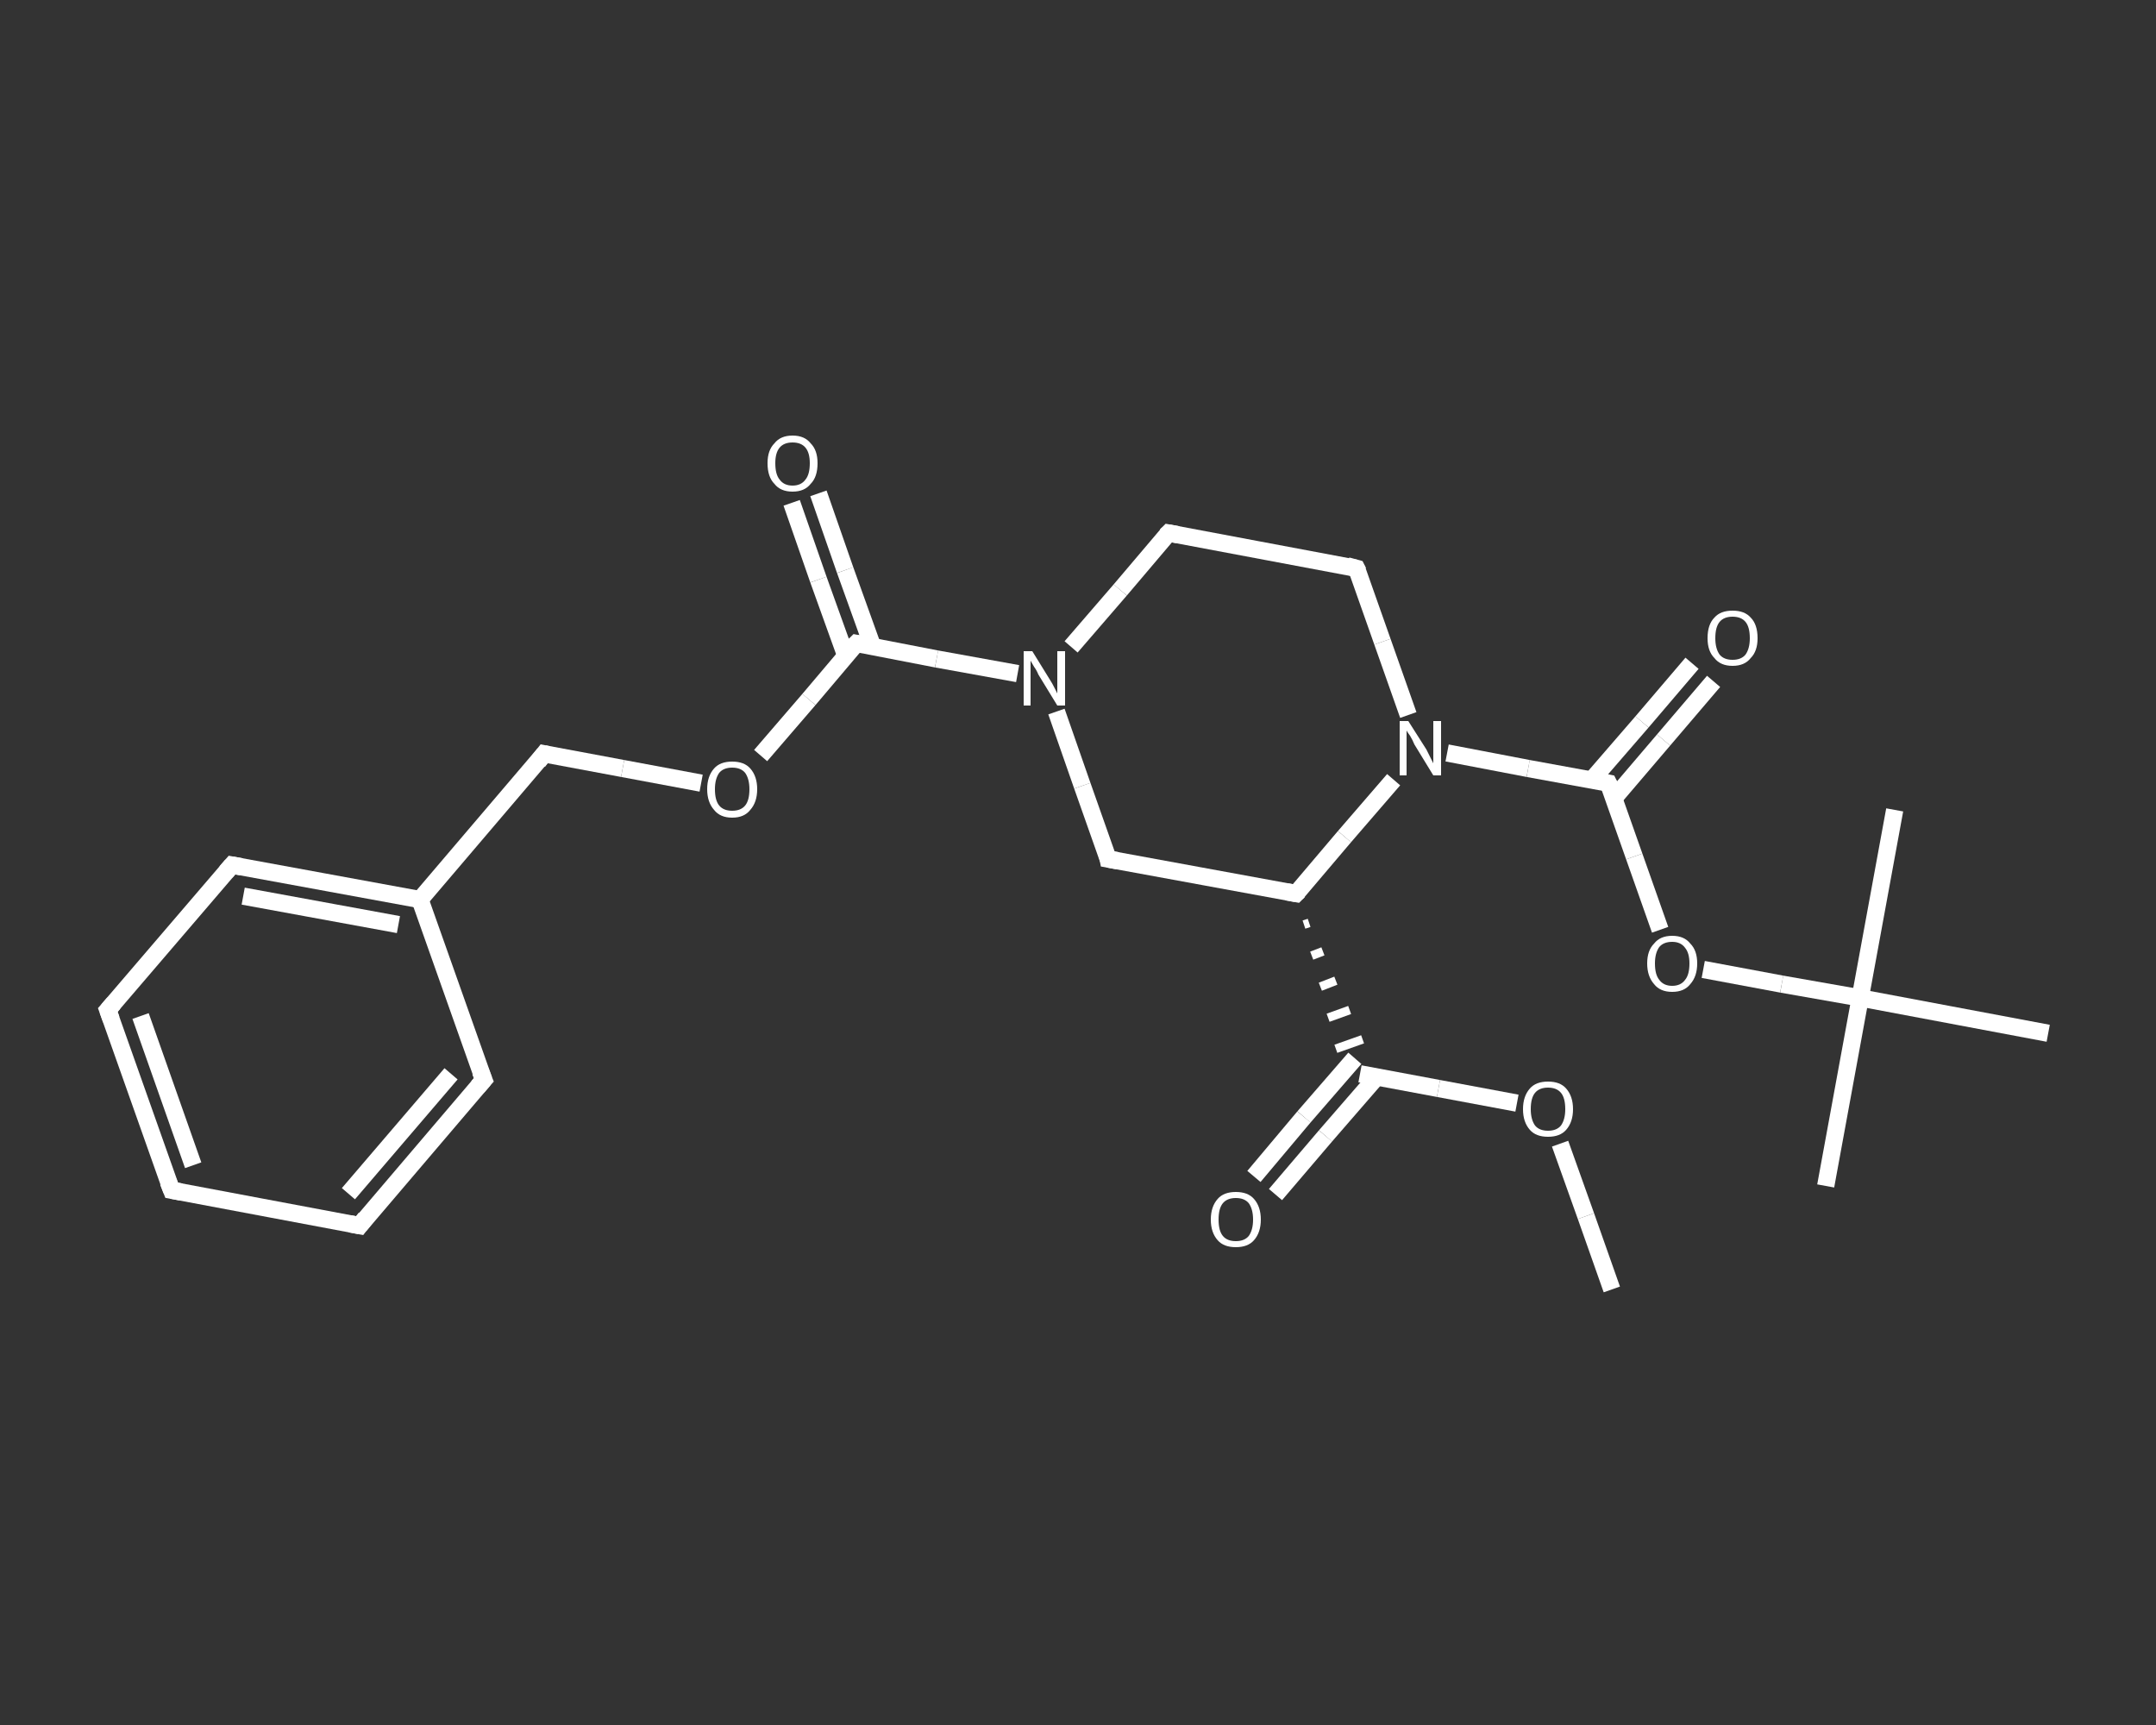 <?xml version='1.0' encoding='iso-8859-1'?>
<svg version='1.1' baseProfile='full'
              xmlns='http://www.w3.org/2000/svg'
                      xmlns:rdkit='http://www.rdkit.org/xml'
                      xmlns:xlink='http://www.w3.org/1999/xlink'
                  xml:space='preserve'
width='250px' height='200px' viewBox='0 0 250 200'>
<rect x="0" y="0" width="250" height="200" fill="#333333" stroke="none"/>
<!-- END OF HEADER -->
<rect style='opacity:1.0;fill:transparent;stroke:none' width='250.0' height='200.0' x='0.0' y='0.0'> </rect>
<path class='bond-0 atom-0 atom-1' d='M 186.9,149.5 L 183.9,141.0' style='fill:none;fill-rule:evenodd;stroke:#FFFFFF;stroke-width:2.0px;stroke-linecap:butt;stroke-linejoin:miter;stroke-opacity:1' />
<path class='bond-0 atom-0 atom-1' d='M 183.9,141.0 L 180.9,132.6' style='fill:none;fill-rule:evenodd;stroke:#FFFFFF;stroke-width:2.0px;stroke-linecap:butt;stroke-linejoin:miter;stroke-opacity:1' />
<path class='bond-1 atom-1 atom-2' d='M 175.9,127.9 L 166.8,126.2' style='fill:none;fill-rule:evenodd;stroke:#FFFFFF;stroke-width:2.0px;stroke-linecap:butt;stroke-linejoin:miter;stroke-opacity:1' />
<path class='bond-1 atom-1 atom-2' d='M 166.8,126.2 L 157.7,124.5' style='fill:none;fill-rule:evenodd;stroke:#FFFFFF;stroke-width:2.0px;stroke-linecap:butt;stroke-linejoin:miter;stroke-opacity:1' />
<path class='bond-2 atom-2 atom-3' d='M 157.1,122.7 L 151.2,129.5' style='fill:none;fill-rule:evenodd;stroke:#FFFFFF;stroke-width:2.0px;stroke-linecap:butt;stroke-linejoin:miter;stroke-opacity:1' />
<path class='bond-2 atom-2 atom-3' d='M 151.2,129.5 L 145.4,136.4' style='fill:none;fill-rule:evenodd;stroke:#FFFFFF;stroke-width:2.0px;stroke-linecap:butt;stroke-linejoin:miter;stroke-opacity:1' />
<path class='bond-2 atom-2 atom-3' d='M 159.6,124.9 L 153.7,131.7' style='fill:none;fill-rule:evenodd;stroke:#FFFFFF;stroke-width:2.0px;stroke-linecap:butt;stroke-linejoin:miter;stroke-opacity:1' />
<path class='bond-2 atom-2 atom-3' d='M 153.7,131.7 L 147.9,138.5' style='fill:none;fill-rule:evenodd;stroke:#FFFFFF;stroke-width:2.0px;stroke-linecap:butt;stroke-linejoin:miter;stroke-opacity:1' />
<path class='bond-3 atom-4 atom-2' d='M 151.2,107.2 L 151.8,107.0' style='fill:none;fill-rule:evenodd;stroke:#FFFFFF;stroke-width:1.0px;stroke-linecap:butt;stroke-linejoin:miter;stroke-opacity:1' />
<path class='bond-3 atom-4 atom-2' d='M 152.1,110.8 L 153.4,110.3' style='fill:none;fill-rule:evenodd;stroke:#FFFFFF;stroke-width:1.0px;stroke-linecap:butt;stroke-linejoin:miter;stroke-opacity:1' />
<path class='bond-3 atom-4 atom-2' d='M 153.1,114.4 L 154.9,113.7' style='fill:none;fill-rule:evenodd;stroke:#FFFFFF;stroke-width:1.0px;stroke-linecap:butt;stroke-linejoin:miter;stroke-opacity:1' />
<path class='bond-3 atom-4 atom-2' d='M 154.0,118.0 L 156.5,117.1' style='fill:none;fill-rule:evenodd;stroke:#FFFFFF;stroke-width:1.0px;stroke-linecap:butt;stroke-linejoin:miter;stroke-opacity:1' />
<path class='bond-3 atom-4 atom-2' d='M 154.9,121.6 L 158.0,120.5' style='fill:none;fill-rule:evenodd;stroke:#FFFFFF;stroke-width:1.0px;stroke-linecap:butt;stroke-linejoin:miter;stroke-opacity:1' />
<path class='bond-4 atom-4 atom-5' d='M 150.3,103.6 L 128.5,99.6' style='fill:none;fill-rule:evenodd;stroke:#FFFFFF;stroke-width:2.0px;stroke-linecap:butt;stroke-linejoin:miter;stroke-opacity:1' />
<path class='bond-5 atom-5 atom-6' d='M 128.5,99.6 L 125.5,91.1' style='fill:none;fill-rule:evenodd;stroke:#FFFFFF;stroke-width:2.0px;stroke-linecap:butt;stroke-linejoin:miter;stroke-opacity:1' />
<path class='bond-5 atom-5 atom-6' d='M 125.5,91.1 L 122.5,82.5' style='fill:none;fill-rule:evenodd;stroke:#FFFFFF;stroke-width:2.0px;stroke-linecap:butt;stroke-linejoin:miter;stroke-opacity:1' />
<path class='bond-6 atom-6 atom-7' d='M 118.0,78.1 L 108.6,76.4' style='fill:none;fill-rule:evenodd;stroke:#FFFFFF;stroke-width:2.0px;stroke-linecap:butt;stroke-linejoin:miter;stroke-opacity:1' />
<path class='bond-6 atom-6 atom-7' d='M 108.6,76.4 L 99.3,74.6' style='fill:none;fill-rule:evenodd;stroke:#FFFFFF;stroke-width:2.0px;stroke-linecap:butt;stroke-linejoin:miter;stroke-opacity:1' />
<path class='bond-7 atom-7 atom-8' d='M 101.2,75.0 L 98.0,66.1' style='fill:none;fill-rule:evenodd;stroke:#FFFFFF;stroke-width:2.0px;stroke-linecap:butt;stroke-linejoin:miter;stroke-opacity:1' />
<path class='bond-7 atom-7 atom-8' d='M 98.0,66.1 L 94.9,57.2' style='fill:none;fill-rule:evenodd;stroke:#FFFFFF;stroke-width:2.0px;stroke-linecap:butt;stroke-linejoin:miter;stroke-opacity:1' />
<path class='bond-7 atom-7 atom-8' d='M 98.1,76.1 L 94.9,67.2' style='fill:none;fill-rule:evenodd;stroke:#FFFFFF;stroke-width:2.0px;stroke-linecap:butt;stroke-linejoin:miter;stroke-opacity:1' />
<path class='bond-7 atom-7 atom-8' d='M 94.9,67.2 L 91.8,58.3' style='fill:none;fill-rule:evenodd;stroke:#FFFFFF;stroke-width:2.0px;stroke-linecap:butt;stroke-linejoin:miter;stroke-opacity:1' />
<path class='bond-8 atom-7 atom-9' d='M 99.3,74.6 L 93.8,81.1' style='fill:none;fill-rule:evenodd;stroke:#FFFFFF;stroke-width:2.0px;stroke-linecap:butt;stroke-linejoin:miter;stroke-opacity:1' />
<path class='bond-8 atom-7 atom-9' d='M 93.8,81.1 L 88.2,87.6' style='fill:none;fill-rule:evenodd;stroke:#FFFFFF;stroke-width:2.0px;stroke-linecap:butt;stroke-linejoin:miter;stroke-opacity:1' />
<path class='bond-9 atom-9 atom-10' d='M 81.3,90.8 L 72.2,89.1' style='fill:none;fill-rule:evenodd;stroke:#FFFFFF;stroke-width:2.0px;stroke-linecap:butt;stroke-linejoin:miter;stroke-opacity:1' />
<path class='bond-9 atom-9 atom-10' d='M 72.2,89.1 L 63.1,87.4' style='fill:none;fill-rule:evenodd;stroke:#FFFFFF;stroke-width:2.0px;stroke-linecap:butt;stroke-linejoin:miter;stroke-opacity:1' />
<path class='bond-10 atom-10 atom-11' d='M 63.1,87.4 L 48.7,104.3' style='fill:none;fill-rule:evenodd;stroke:#FFFFFF;stroke-width:2.0px;stroke-linecap:butt;stroke-linejoin:miter;stroke-opacity:1' />
<path class='bond-11 atom-11 atom-12' d='M 48.7,104.3 L 26.9,100.3' style='fill:none;fill-rule:evenodd;stroke:#FFFFFF;stroke-width:2.0px;stroke-linecap:butt;stroke-linejoin:miter;stroke-opacity:1' />
<path class='bond-11 atom-11 atom-12' d='M 46.2,107.2 L 28.2,103.9' style='fill:none;fill-rule:evenodd;stroke:#FFFFFF;stroke-width:2.0px;stroke-linecap:butt;stroke-linejoin:miter;stroke-opacity:1' />
<path class='bond-12 atom-12 atom-13' d='M 26.9,100.3 L 12.5,117.1' style='fill:none;fill-rule:evenodd;stroke:#FFFFFF;stroke-width:2.0px;stroke-linecap:butt;stroke-linejoin:miter;stroke-opacity:1' />
<path class='bond-13 atom-13 atom-14' d='M 12.5,117.1 L 19.9,138.0' style='fill:none;fill-rule:evenodd;stroke:#FFFFFF;stroke-width:2.0px;stroke-linecap:butt;stroke-linejoin:miter;stroke-opacity:1' />
<path class='bond-13 atom-13 atom-14' d='M 16.3,117.8 L 22.4,135.1' style='fill:none;fill-rule:evenodd;stroke:#FFFFFF;stroke-width:2.0px;stroke-linecap:butt;stroke-linejoin:miter;stroke-opacity:1' />
<path class='bond-14 atom-14 atom-15' d='M 19.9,138.0 L 41.7,142.1' style='fill:none;fill-rule:evenodd;stroke:#FFFFFF;stroke-width:2.0px;stroke-linecap:butt;stroke-linejoin:miter;stroke-opacity:1' />
<path class='bond-15 atom-15 atom-16' d='M 41.7,142.1 L 56.1,125.2' style='fill:none;fill-rule:evenodd;stroke:#FFFFFF;stroke-width:2.0px;stroke-linecap:butt;stroke-linejoin:miter;stroke-opacity:1' />
<path class='bond-15 atom-15 atom-16' d='M 40.4,138.4 L 52.3,124.5' style='fill:none;fill-rule:evenodd;stroke:#FFFFFF;stroke-width:2.0px;stroke-linecap:butt;stroke-linejoin:miter;stroke-opacity:1' />
<path class='bond-16 atom-6 atom-17' d='M 124.2,75.0 L 129.9,68.4' style='fill:none;fill-rule:evenodd;stroke:#FFFFFF;stroke-width:2.0px;stroke-linecap:butt;stroke-linejoin:miter;stroke-opacity:1' />
<path class='bond-16 atom-6 atom-17' d='M 129.9,68.4 L 135.5,61.8' style='fill:none;fill-rule:evenodd;stroke:#FFFFFF;stroke-width:2.0px;stroke-linecap:butt;stroke-linejoin:miter;stroke-opacity:1' />
<path class='bond-17 atom-17 atom-18' d='M 135.5,61.8 L 157.3,65.9' style='fill:none;fill-rule:evenodd;stroke:#FFFFFF;stroke-width:2.0px;stroke-linecap:butt;stroke-linejoin:miter;stroke-opacity:1' />
<path class='bond-18 atom-18 atom-19' d='M 157.3,65.9 L 160.3,74.4' style='fill:none;fill-rule:evenodd;stroke:#FFFFFF;stroke-width:2.0px;stroke-linecap:butt;stroke-linejoin:miter;stroke-opacity:1' />
<path class='bond-18 atom-18 atom-19' d='M 160.3,74.4 L 163.3,82.9' style='fill:none;fill-rule:evenodd;stroke:#FFFFFF;stroke-width:2.0px;stroke-linecap:butt;stroke-linejoin:miter;stroke-opacity:1' />
<path class='bond-19 atom-19 atom-20' d='M 167.8,87.3 L 177.2,89.1' style='fill:none;fill-rule:evenodd;stroke:#FFFFFF;stroke-width:2.0px;stroke-linecap:butt;stroke-linejoin:miter;stroke-opacity:1' />
<path class='bond-19 atom-19 atom-20' d='M 177.2,89.1 L 186.5,90.8' style='fill:none;fill-rule:evenodd;stroke:#FFFFFF;stroke-width:2.0px;stroke-linecap:butt;stroke-linejoin:miter;stroke-opacity:1' />
<path class='bond-20 atom-20 atom-21' d='M 187.1,92.6 L 192.9,85.8' style='fill:none;fill-rule:evenodd;stroke:#FFFFFF;stroke-width:2.0px;stroke-linecap:butt;stroke-linejoin:miter;stroke-opacity:1' />
<path class='bond-20 atom-20 atom-21' d='M 192.9,85.8 L 198.7,79.0' style='fill:none;fill-rule:evenodd;stroke:#FFFFFF;stroke-width:2.0px;stroke-linecap:butt;stroke-linejoin:miter;stroke-opacity:1' />
<path class='bond-20 atom-20 atom-21' d='M 184.6,90.4 L 190.4,83.7' style='fill:none;fill-rule:evenodd;stroke:#FFFFFF;stroke-width:2.0px;stroke-linecap:butt;stroke-linejoin:miter;stroke-opacity:1' />
<path class='bond-20 atom-20 atom-21' d='M 190.4,83.7 L 196.2,76.9' style='fill:none;fill-rule:evenodd;stroke:#FFFFFF;stroke-width:2.0px;stroke-linecap:butt;stroke-linejoin:miter;stroke-opacity:1' />
<path class='bond-21 atom-20 atom-22' d='M 186.5,90.8 L 189.5,99.3' style='fill:none;fill-rule:evenodd;stroke:#FFFFFF;stroke-width:2.0px;stroke-linecap:butt;stroke-linejoin:miter;stroke-opacity:1' />
<path class='bond-21 atom-20 atom-22' d='M 189.5,99.3 L 192.5,107.8' style='fill:none;fill-rule:evenodd;stroke:#FFFFFF;stroke-width:2.0px;stroke-linecap:butt;stroke-linejoin:miter;stroke-opacity:1' />
<path class='bond-22 atom-22 atom-23' d='M 197.5,112.4 L 206.6,114.1' style='fill:none;fill-rule:evenodd;stroke:#FFFFFF;stroke-width:2.0px;stroke-linecap:butt;stroke-linejoin:miter;stroke-opacity:1' />
<path class='bond-22 atom-22 atom-23' d='M 206.6,114.1 L 215.7,115.7' style='fill:none;fill-rule:evenodd;stroke:#FFFFFF;stroke-width:2.0px;stroke-linecap:butt;stroke-linejoin:miter;stroke-opacity:1' />
<path class='bond-23 atom-23 atom-24' d='M 215.7,115.7 L 211.7,137.5' style='fill:none;fill-rule:evenodd;stroke:#FFFFFF;stroke-width:2.0px;stroke-linecap:butt;stroke-linejoin:miter;stroke-opacity:1' />
<path class='bond-24 atom-23 atom-25' d='M 215.7,115.7 L 219.7,93.9' style='fill:none;fill-rule:evenodd;stroke:#FFFFFF;stroke-width:2.0px;stroke-linecap:butt;stroke-linejoin:miter;stroke-opacity:1' />
<path class='bond-25 atom-23 atom-26' d='M 215.7,115.7 L 237.5,119.8' style='fill:none;fill-rule:evenodd;stroke:#FFFFFF;stroke-width:2.0px;stroke-linecap:butt;stroke-linejoin:miter;stroke-opacity:1' />
<path class='bond-26 atom-19 atom-4' d='M 161.6,90.4 L 155.9,97.0' style='fill:none;fill-rule:evenodd;stroke:#FFFFFF;stroke-width:2.0px;stroke-linecap:butt;stroke-linejoin:miter;stroke-opacity:1' />
<path class='bond-26 atom-19 atom-4' d='M 155.9,97.0 L 150.3,103.6' style='fill:none;fill-rule:evenodd;stroke:#FFFFFF;stroke-width:2.0px;stroke-linecap:butt;stroke-linejoin:miter;stroke-opacity:1' />
<path class='bond-27 atom-16 atom-11' d='M 56.1,125.2 L 48.7,104.3' style='fill:none;fill-rule:evenodd;stroke:#FFFFFF;stroke-width:2.0px;stroke-linecap:butt;stroke-linejoin:miter;stroke-opacity:1' />
<path d='M 149.2,103.4 L 150.3,103.6 L 150.6,103.3' style='fill:none;stroke:#FFFFFF;stroke-width:2.0px;stroke-linecap:butt;stroke-linejoin:miter;stroke-opacity:1;' />
<path d='M 129.6,99.8 L 128.5,99.6 L 128.4,99.1' style='fill:none;stroke:#FFFFFF;stroke-width:2.0px;stroke-linecap:butt;stroke-linejoin:miter;stroke-opacity:1;' />
<path d='M 99.8,74.7 L 99.3,74.6 L 99.0,74.9' style='fill:none;stroke:#FFFFFF;stroke-width:2.0px;stroke-linecap:butt;stroke-linejoin:miter;stroke-opacity:1;' />
<path d='M 63.6,87.5 L 63.1,87.4 L 62.4,88.3' style='fill:none;stroke:#FFFFFF;stroke-width:2.0px;stroke-linecap:butt;stroke-linejoin:miter;stroke-opacity:1;' />
<path d='M 28.0,100.5 L 26.9,100.3 L 26.2,101.1' style='fill:none;stroke:#FFFFFF;stroke-width:2.0px;stroke-linecap:butt;stroke-linejoin:miter;stroke-opacity:1;' />
<path d='M 13.2,116.3 L 12.5,117.1 L 12.9,118.2' style='fill:none;stroke:#FFFFFF;stroke-width:2.0px;stroke-linecap:butt;stroke-linejoin:miter;stroke-opacity:1;' />
<path d='M 19.5,137.0 L 19.9,138.0 L 21.0,138.2' style='fill:none;stroke:#FFFFFF;stroke-width:2.0px;stroke-linecap:butt;stroke-linejoin:miter;stroke-opacity:1;' />
<path d='M 40.6,141.9 L 41.7,142.1 L 42.4,141.2' style='fill:none;stroke:#FFFFFF;stroke-width:2.0px;stroke-linecap:butt;stroke-linejoin:miter;stroke-opacity:1;' />
<path d='M 55.4,126.0 L 56.1,125.2 L 55.7,124.2' style='fill:none;stroke:#FFFFFF;stroke-width:2.0px;stroke-linecap:butt;stroke-linejoin:miter;stroke-opacity:1;' />
<path d='M 135.2,62.1 L 135.5,61.8 L 136.6,62.0' style='fill:none;stroke:#FFFFFF;stroke-width:2.0px;stroke-linecap:butt;stroke-linejoin:miter;stroke-opacity:1;' />
<path d='M 156.2,65.6 L 157.3,65.9 L 157.5,66.3' style='fill:none;stroke:#FFFFFF;stroke-width:2.0px;stroke-linecap:butt;stroke-linejoin:miter;stroke-opacity:1;' />
<path d='M 186.0,90.7 L 186.5,90.8 L 186.7,91.2' style='fill:none;stroke:#FFFFFF;stroke-width:2.0px;stroke-linecap:butt;stroke-linejoin:miter;stroke-opacity:1;' />
<path class='atom-1' d='M 176.6 128.6
Q 176.6 127.1, 177.4 126.2
Q 178.1 125.4, 179.5 125.4
Q 180.9 125.4, 181.6 126.2
Q 182.4 127.1, 182.4 128.6
Q 182.4 130.1, 181.6 131.0
Q 180.9 131.8, 179.5 131.8
Q 178.1 131.8, 177.4 131.0
Q 176.6 130.1, 176.6 128.6
M 179.5 131.1
Q 180.5 131.1, 181.0 130.5
Q 181.5 129.8, 181.5 128.6
Q 181.5 127.3, 181.0 126.7
Q 180.5 126.1, 179.5 126.1
Q 178.5 126.1, 178.0 126.7
Q 177.5 127.3, 177.5 128.6
Q 177.5 129.8, 178.0 130.5
Q 178.5 131.1, 179.5 131.1
' fill='#FFFFFF'/>
<path class='atom-3' d='M 140.4 141.4
Q 140.4 139.9, 141.2 139.0
Q 141.9 138.2, 143.3 138.2
Q 144.7 138.2, 145.4 139.0
Q 146.2 139.9, 146.2 141.4
Q 146.2 142.9, 145.4 143.8
Q 144.7 144.6, 143.3 144.6
Q 141.9 144.6, 141.2 143.8
Q 140.4 142.9, 140.4 141.4
M 143.3 143.9
Q 144.3 143.9, 144.8 143.3
Q 145.3 142.6, 145.3 141.4
Q 145.3 140.2, 144.8 139.5
Q 144.3 138.9, 143.3 138.9
Q 142.3 138.9, 141.8 139.5
Q 141.3 140.1, 141.3 141.4
Q 141.3 142.7, 141.8 143.3
Q 142.3 143.9, 143.3 143.9
' fill='#FFFFFF'/>
<path class='atom-6' d='M 119.7 75.5
L 121.8 78.9
Q 122.0 79.2, 122.3 79.8
Q 122.6 80.4, 122.6 80.4
L 122.6 75.5
L 123.5 75.5
L 123.5 81.8
L 122.6 81.8
L 120.4 78.2
Q 120.2 77.7, 119.9 77.3
Q 119.6 76.8, 119.5 76.6
L 119.5 81.8
L 118.7 81.8
L 118.7 75.5
L 119.7 75.5
' fill='#FFFFFF'/>
<path class='atom-8' d='M 89.0 53.7
Q 89.0 52.2, 89.8 51.4
Q 90.5 50.5, 91.9 50.5
Q 93.3 50.5, 94.0 51.4
Q 94.8 52.2, 94.8 53.7
Q 94.8 55.3, 94.0 56.1
Q 93.3 57.0, 91.9 57.0
Q 90.5 57.0, 89.8 56.1
Q 89.0 55.3, 89.0 53.7
M 91.9 56.3
Q 92.9 56.3, 93.4 55.6
Q 93.9 55.0, 93.9 53.7
Q 93.9 52.5, 93.4 51.9
Q 92.9 51.3, 91.9 51.3
Q 90.9 51.3, 90.4 51.9
Q 89.9 52.5, 89.9 53.7
Q 89.9 55.0, 90.4 55.6
Q 90.9 56.3, 91.9 56.3
' fill='#FFFFFF'/>
<path class='atom-9' d='M 82.0 91.5
Q 82.0 90.0, 82.8 89.1
Q 83.5 88.3, 84.9 88.3
Q 86.3 88.3, 87.0 89.1
Q 87.8 90.0, 87.8 91.5
Q 87.8 93.0, 87.0 93.9
Q 86.3 94.8, 84.9 94.8
Q 83.5 94.8, 82.8 93.9
Q 82.0 93.0, 82.0 91.5
M 84.9 94.0
Q 85.9 94.0, 86.4 93.4
Q 86.9 92.8, 86.9 91.5
Q 86.9 90.3, 86.4 89.6
Q 85.9 89.0, 84.9 89.0
Q 83.9 89.0, 83.4 89.6
Q 82.9 90.3, 82.9 91.5
Q 82.9 92.8, 83.4 93.4
Q 83.9 94.0, 84.9 94.0
' fill='#FFFFFF'/>
<path class='atom-19' d='M 163.3 83.6
L 165.4 86.9
Q 165.6 87.3, 165.9 87.9
Q 166.2 88.5, 166.2 88.5
L 166.2 83.6
L 167.1 83.6
L 167.1 89.9
L 166.2 89.9
L 164.0 86.3
Q 163.8 85.8, 163.5 85.3
Q 163.2 84.9, 163.1 84.7
L 163.1 89.9
L 162.3 89.9
L 162.3 83.6
L 163.3 83.6
' fill='#FFFFFF'/>
<path class='atom-21' d='M 198.0 74.0
Q 198.0 72.4, 198.8 71.6
Q 199.5 70.8, 200.9 70.8
Q 202.3 70.8, 203.0 71.6
Q 203.8 72.4, 203.8 74.0
Q 203.8 75.5, 203.0 76.3
Q 202.3 77.2, 200.9 77.2
Q 199.5 77.2, 198.8 76.3
Q 198.0 75.5, 198.0 74.0
M 200.9 76.5
Q 201.9 76.5, 202.4 75.9
Q 202.9 75.2, 202.9 74.0
Q 202.9 72.7, 202.4 72.1
Q 201.9 71.5, 200.9 71.5
Q 199.9 71.5, 199.4 72.1
Q 198.9 72.7, 198.9 74.0
Q 198.9 75.2, 199.4 75.9
Q 199.9 76.5, 200.9 76.5
' fill='#FFFFFF'/>
<path class='atom-22' d='M 191.0 111.7
Q 191.0 110.2, 191.8 109.4
Q 192.5 108.5, 193.9 108.5
Q 195.3 108.5, 196.0 109.4
Q 196.8 110.2, 196.8 111.7
Q 196.8 113.2, 196.0 114.1
Q 195.3 115.0, 193.9 115.0
Q 192.5 115.0, 191.8 114.1
Q 191.0 113.2, 191.0 111.7
M 193.9 114.3
Q 194.9 114.3, 195.4 113.6
Q 195.9 113.0, 195.9 111.7
Q 195.9 110.5, 195.4 109.9
Q 194.9 109.2, 193.9 109.2
Q 192.9 109.2, 192.4 109.8
Q 191.9 110.5, 191.9 111.7
Q 191.9 113.0, 192.4 113.6
Q 192.9 114.3, 193.9 114.3
' fill='#FFFFFF'/>
</svg>

